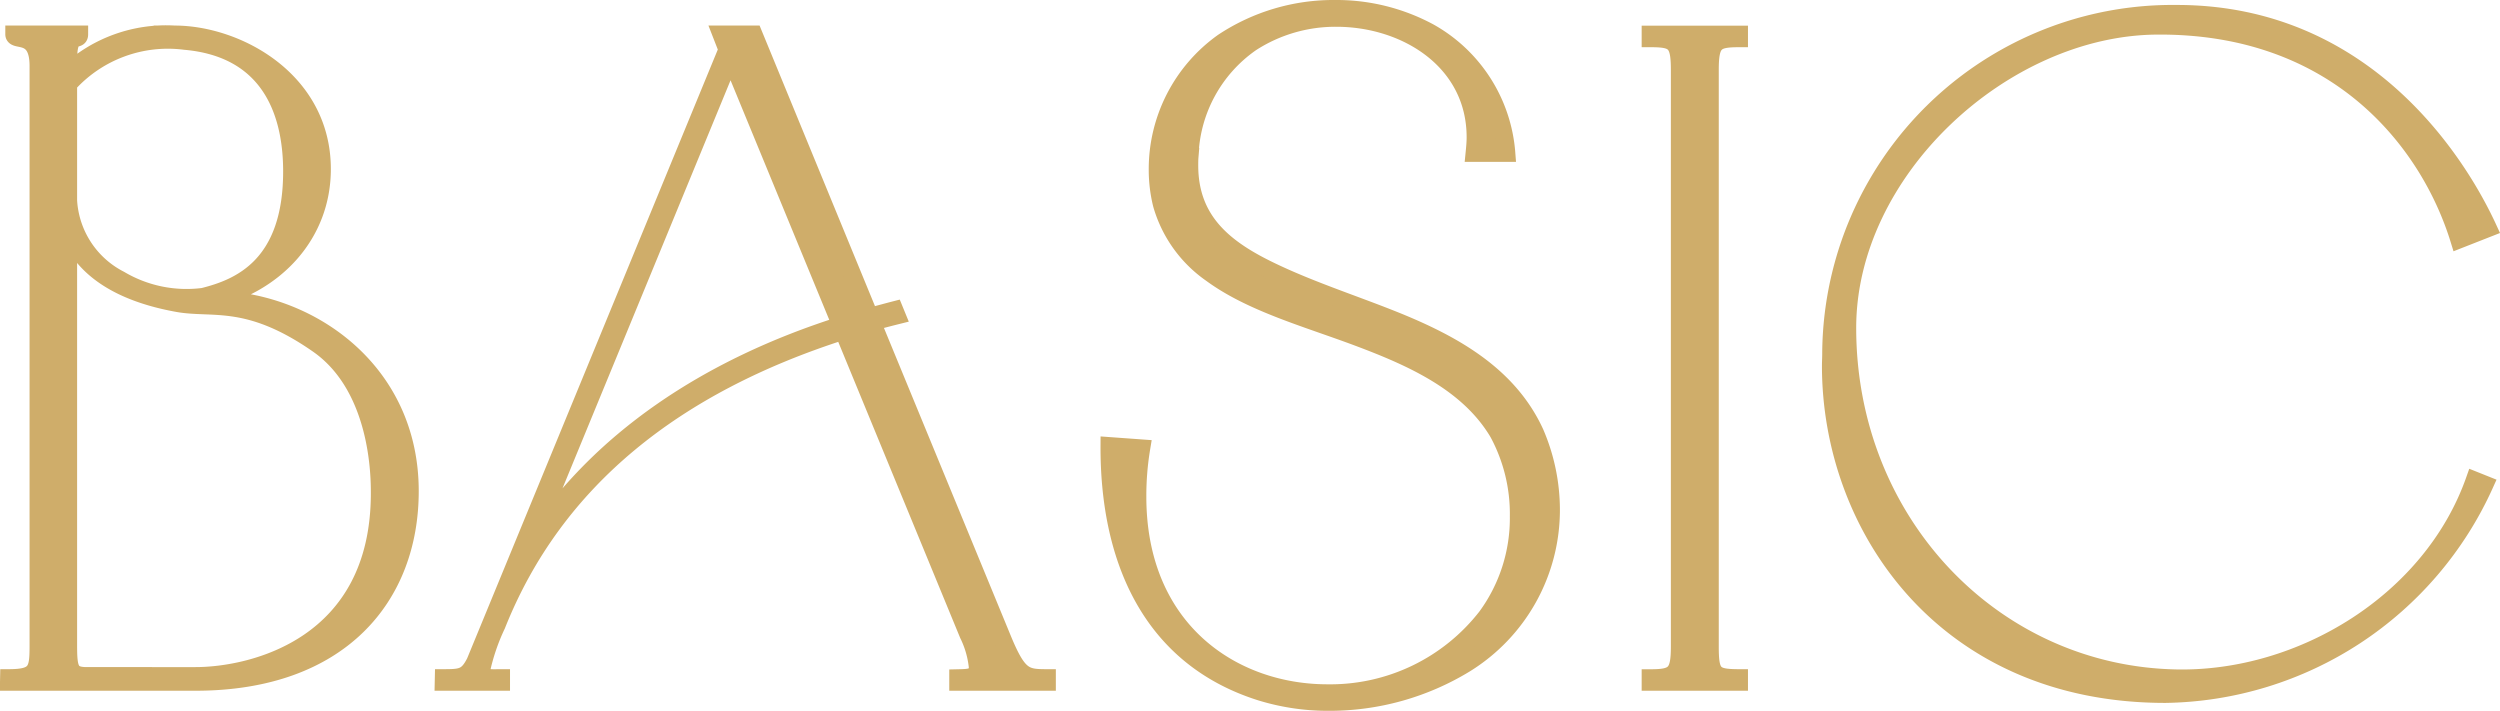 <svg xmlns="http://www.w3.org/2000/svg" width="143.795" height="40.885" viewBox="0 0 143.795 40.885">
  <path id="パス_18169" data-name="パス 18169" d="M-70.973,0h10.74c8.355,0,12.345-4.935,12.345-10.98,0-6.9-5.7-10.83-10.965-11.025l-.42-.015c3.66-.885,6.33-3.735,6.33-7.485,0-5.115-4.89-7.755-8.49-7.755a8.291,8.291,0,0,0-6.1,2.175v-.765c0-1.635.63-.93.63-1.41h-3.765c0,.48,1.395-.225,1.395,1.815v33.39c0,1.395-.1,1.815-1.695,1.815Zm11.19-22.17a7.544,7.544,0,0,1-4.8-.99,5.443,5.443,0,0,1-2.955-4.53v-6.7a7.717,7.717,0,0,1,6.7-2.475c4.785.42,6.12,3.945,6.15,7.365C-54.638-23.895-57.743-22.68-59.783-22.17ZM-66.473-.36c-.975,0-1.065-.375-1.065-1.77V-25.965c.465,1.3,1.785,3.375,6.3,4.185,2.01.36,4.05-.42,8.04,2.355,3.585,2.49,3.555,7.74,3.555,8.565,0,8.79-7.29,10.5-10.59,10.5ZM-45.968,0h3.33V-.24c-.57,0-1.155.075-1.155-.39a12,12,0,0,1,.9-2.655c3.345-8.4,10.32-13.83,19.92-16.9l7.185,17.445a5.522,5.522,0,0,1,.54,1.875c0,.615-.465.615-1.125.63V0h5.13V-.24c-1.26,0-1.65-.045-2.55-2.22L-21.308-20.7c.48-.135.945-.255,1.425-.375l-.135-.33c-.465.12-.945.255-1.425.375l-6.675-16.23h-1.875l.345.885-14.5,35.22c-.45.885-.78.915-1.815.915Zm4.845-7.59,11.67-28.335,6.345,15.4C-30.578-18.15-37.133-13.98-41.123-7.59ZM4.957,1.155A14.986,14.986,0,0,0,12.8-1.035a10.42,10.42,0,0,0,4.95-8.88,11.228,11.228,0,0,0-.915-4.41C15.247-17.8,11.872-19.59,8.257-21c-2.145-.84-4.44-1.6-6.525-2.595-2.685-1.275-4.785-2.865-4.785-6.12,0-.165,0-.33.015-.51A8.232,8.232,0,0,1,.5-36.765a8.91,8.91,0,0,1,4.89-1.425c4.035,0,7.995,2.49,7.995,6.855,0,.3-.03.615-.06.915h1.86a8.736,8.736,0,0,0-4.44-6.96,11.251,11.251,0,0,0-5.43-1.35,11.5,11.5,0,0,0-6.45,1.92A8.979,8.979,0,0,0-4.9-29.49a8.278,8.278,0,0,0,.24,2.01,7.3,7.3,0,0,0,2.85,3.99c2.325,1.71,5.55,2.58,8.5,3.69,3.03,1.14,6.3,2.58,8.01,5.475a9.8,9.8,0,0,1,1.17,4.8,9.587,9.587,0,0,1-1.845,5.76A11.372,11.372,0,0,1,4.882.63c-5.5,0-10.92-3.675-10.92-11.295a16.751,16.751,0,0,1,.225-2.79l-1.86-.135C-7.7-7.395-5.5-1.5,1.027.57A13.118,13.118,0,0,0,4.957,1.155ZM23.452,0h5.115V-.24c-1.485,0-1.68-.195-1.68-1.815V-35.2c0-1.62.285-1.815,1.68-1.815v-.24H23.452v.24c1.41,0,1.68.195,1.68,1.815v33.15c0,1.575-.27,1.815-1.68,1.815ZM53.077.7A20.489,20.489,0,0,0,71.452-11.37l-.6-.24C68.392-4.635,60.922-.09,53.722-.225,43.177-.42,34.792-9.195,34.792-20.37c0-9.06,8.94-17.28,17.745-17.37,10.41-.1,15.69,6.645,17.43,12.3l1.68-.66c-1.695-3.69-7.035-12.345-17.91-12.345a19.659,19.659,0,0,0-19.9,19.59c0,.21-.015.435-.015.66C33.817-9,40.312.7,53.077.7Z" transform="translate(71.473 39.23)" fill="#cfad6a" stroke="#cfad6a" stroke-width="1"/>
</svg>
